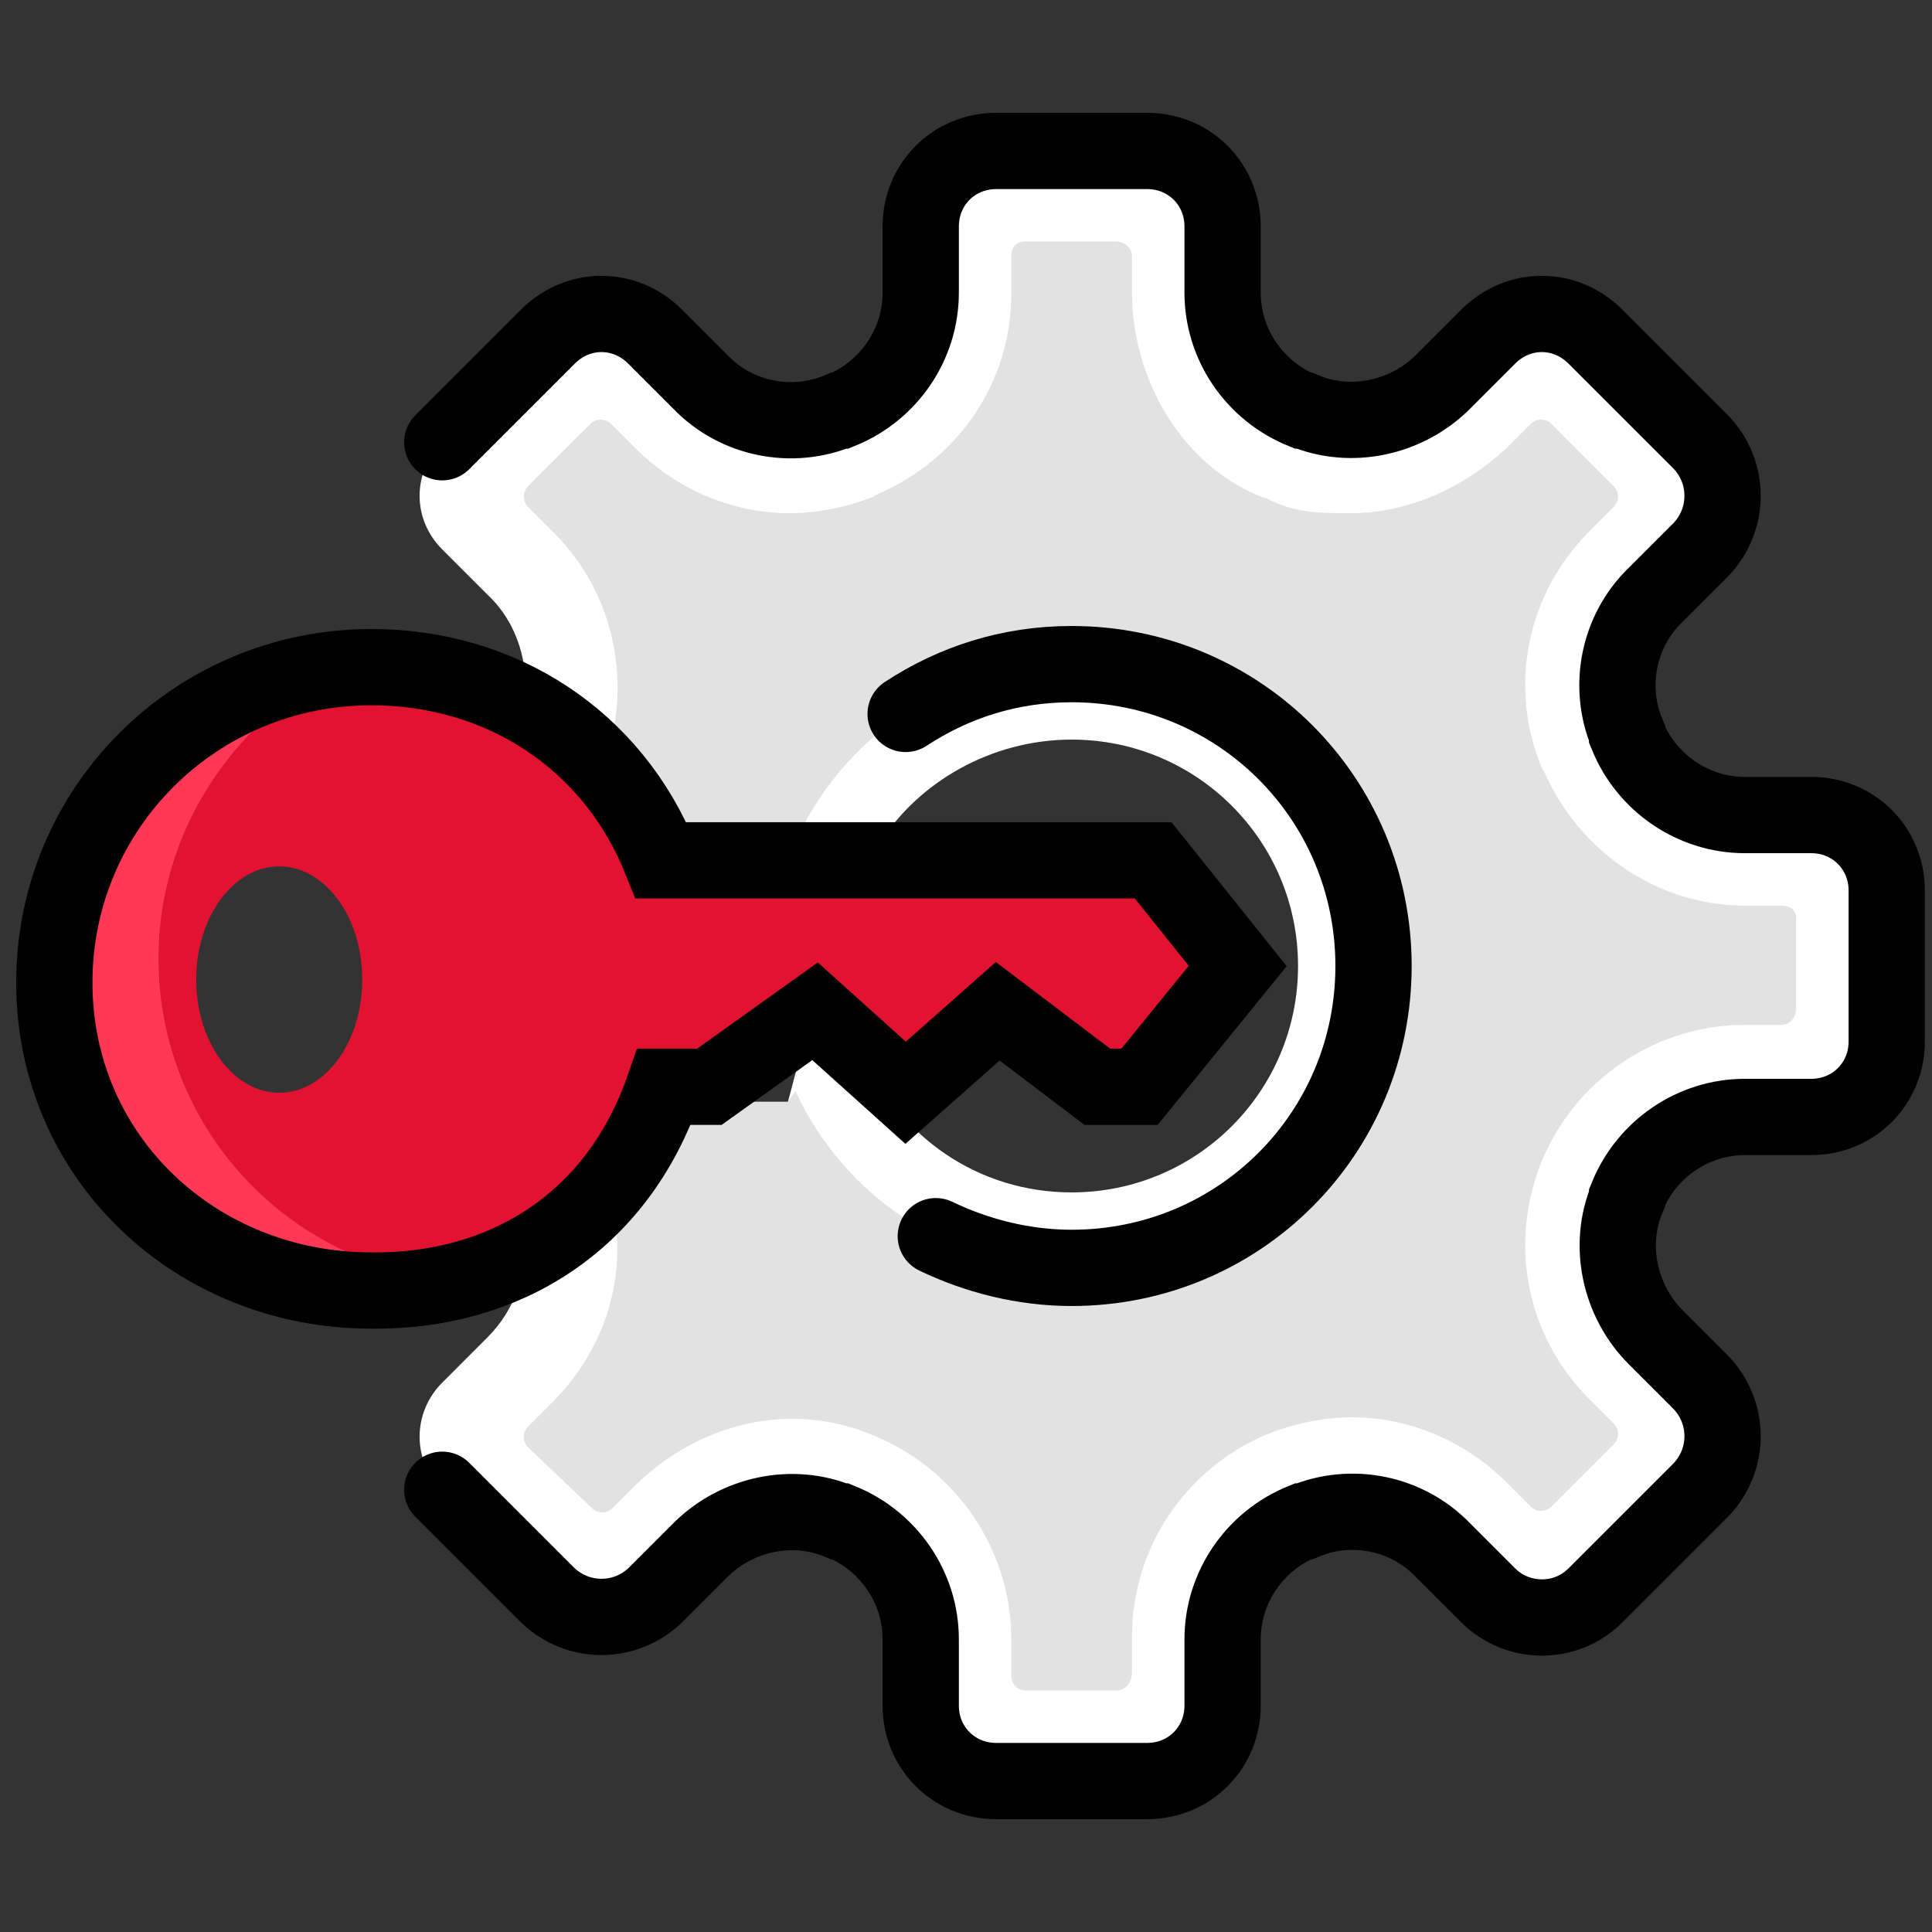 <svg width="76" height="76" viewBox="0 0 76 76" fill="none" xmlns="http://www.w3.org/2000/svg">
<rect x="0" y="0" width="76" height="76" fill="#333333" stroke="none"/>
<path d="M31.469 41.562L30.994 43.344H27.372C26.659 45.303 25.591 46.906 24.225 48.212C23.097 49.281 21.791 50.112 20.366 50.706C20.128 51.419 19.712 52.072 19.178 52.606L17.397 54.388C16.209 55.575 16.209 57.475 17.397 58.603L21.553 62.759C22.741 63.947 24.581 63.947 25.769 62.759L27.55 61.038C28.975 59.553 31.172 59.375 33.013 59.969H33.072C34.972 60.562 36.219 62.462 36.219 64.481V67.094C36.219 68.756 37.525 70.062 39.188 70.062H45.125C46.788 70.062 48.094 68.756 48.094 67.094V64.481C48.094 62.462 49.341 60.562 51.241 59.969H51.3C53.141 59.375 55.337 59.612 56.763 61.038L58.544 62.759C59.731 63.888 61.631 63.947 62.759 62.759L66.916 58.603C68.103 57.416 68.103 55.575 66.916 54.388L65.194 52.606C63.709 51.181 62.938 48.984 64.125 47.144V47.084C64.719 45.184 66.619 43.938 68.638 43.938H71.25C72.912 43.938 74.219 42.631 74.219 40.969V35.031C74.219 33.369 72.912 32.062 71.25 32.062H68.638C66.619 32.062 64.719 30.816 64.125 28.916V28.856C62.938 27.016 63.769 24.819 65.194 23.394L66.916 21.613C68.044 20.425 68.044 18.584 66.916 17.397L62.759 13.241C61.572 12.053 59.731 12.053 58.544 13.241L56.763 14.963C55.337 16.447 53.141 17.219 51.3 16.031H51.241C49.341 15.438 48.094 13.537 48.094 11.519V8.906C48.094 7.244 46.788 5.938 45.125 5.938H39.188C37.525 5.938 36.219 7.244 36.219 8.906V11.519C36.219 13.537 34.972 15.438 33.072 16.031H33.013C31.172 17.219 28.975 16.387 27.55 14.963L25.769 13.241C24.581 12.053 22.741 12.053 21.553 13.241L17.397 17.397C16.209 18.584 16.209 20.425 17.397 21.613L19.178 23.394C20.069 24.225 20.544 25.353 20.663 26.541C21.969 27.134 23.097 27.906 24.106 28.856C25.413 30.103 26.481 31.587 27.194 33.25H34.438H34.556C36.1 30.756 39.009 29.094 42.156 29.094C47.084 29.094 51.062 33.072 51.062 38C51.062 42.928 47.084 46.906 42.156 46.906C38.475 46.906 35.388 44.709 34.022 41.562H31.469Z" fill="white"/>
<path d="M70.062 35.625H68.638C65.194 35.625 62.106 33.487 60.741 30.341L60.681 30.281C59.316 27.075 60.028 23.394 62.522 20.9L63.472 19.95C63.709 19.712 63.709 19.356 63.472 19.119L61.038 16.684C60.8 16.447 60.444 16.447 60.206 16.684L59.256 17.634C57.594 19.178 55.397 20.188 53.141 20.188C51.953 20.188 50.884 20.188 49.816 19.594H49.756C46.55 18.406 44.531 14.963 44.531 11.519V10.094C44.531 9.738 44.234 9.5 43.878 9.5H40.316C39.959 9.5 39.781 9.738 39.781 10.094V11.578C39.781 15.022 37.703 18.109 34.438 19.475L34.378 19.534C33.309 19.95 32.181 20.188 31.053 20.188C28.797 20.188 26.6 19.238 24.997 17.634L24.047 16.684C23.809 16.447 23.453 16.447 23.216 16.684L20.781 19.119C20.544 19.356 20.544 19.712 20.781 19.95L21.791 20.959C23.869 23.038 24.7 26.006 24.106 28.856C25.413 30.103 26.481 31.587 27.194 33.25H31.231C33.072 29.034 37.228 26.125 42.097 26.125C48.628 26.125 53.972 31.469 53.972 38C53.972 44.531 48.628 49.875 42.097 49.875C37.288 49.875 33.191 47.025 31.291 42.928L30.994 43.344H27.372C26.659 45.303 25.591 46.906 24.225 48.212C24.522 50.706 23.631 53.259 21.731 55.159L20.781 56.109C20.544 56.347 20.544 56.703 20.781 56.941L23.275 59.316C23.512 59.553 23.869 59.553 24.106 59.316L25.056 58.366C26.719 56.763 28.916 55.812 31.172 55.812C32.3 55.812 33.428 56.05 34.497 56.525C37.703 57.891 39.781 61.038 39.781 64.481V65.906C39.781 66.263 40.019 66.5 40.375 66.5H43.938C44.294 66.5 44.531 66.144 44.531 65.787V64.362C44.531 60.919 46.609 57.772 49.875 56.406C50.944 55.991 52.072 55.753 53.2 55.753C55.456 55.753 57.653 56.703 59.256 58.306L60.206 59.256C60.444 59.494 60.8 59.494 61.038 59.256L63.472 56.822C63.709 56.584 63.709 56.228 63.472 55.991L62.522 55.041C60.028 52.547 59.316 48.866 60.681 45.6C62.047 42.394 65.194 40.316 68.638 40.316H70.062C70.419 40.316 70.656 40.019 70.656 39.663V36.1C70.656 35.803 70.419 35.625 70.062 35.625Z" fill="#E2E2E2"/>
<path d="M35.625 28.084C37.525 26.837 39.722 26.125 42.156 26.125C48.747 26.125 54.031 31.409 54.031 38C54.031 44.591 48.747 49.875 42.156 49.875C40.256 49.875 38.416 49.4 36.812 48.628" stroke="black" stroke-width="3" stroke-miterlimit="10" stroke-linecap="round"/>
<path d="M17.397 58.603L21.553 62.759C22.741 63.888 24.581 63.888 25.769 62.759L27.55 60.978C28.975 59.553 31.172 59.078 33.013 59.85H33.072C34.972 60.622 36.219 62.462 36.219 64.481V67.094C36.219 68.756 37.525 70.062 39.188 70.062H45.125C46.788 70.062 48.094 68.756 48.094 67.094V64.481C48.094 62.462 49.341 60.622 51.241 59.85H51.3C53.141 59.078 55.337 59.494 56.763 60.978L58.544 62.759C59.672 63.888 61.572 63.947 62.759 62.759L66.916 58.603C68.044 57.416 68.044 55.575 66.916 54.388L65.134 52.606C63.709 51.181 63.234 48.984 64.006 47.144V47.084C64.778 45.184 66.619 43.938 68.638 43.938H71.25C72.912 43.938 74.219 42.631 74.219 40.969V35.031C74.219 33.369 72.912 32.062 71.25 32.062H68.638C66.619 32.062 64.778 30.816 64.006 28.916V28.856C63.234 27.016 63.65 24.819 65.134 23.394L66.916 21.613C68.044 20.425 68.044 18.584 66.916 17.397L62.759 13.241C61.572 12.053 59.731 12.053 58.544 13.241L56.763 15.022C55.337 16.447 53.141 16.922 51.3 16.15H51.241C49.341 15.378 48.094 13.537 48.094 11.519V8.906C48.094 7.244 46.788 5.938 45.125 5.938H39.188C37.525 5.938 36.219 7.244 36.219 8.906V11.519C36.219 13.537 34.972 15.378 33.072 16.15H33.013C31.172 16.922 28.975 16.506 27.55 15.022L25.769 13.241C24.581 12.053 22.741 12.053 21.553 13.241L17.397 17.397" stroke="black" stroke-width="3" stroke-miterlimit="10" stroke-linecap="round"/>
<path d="M45.362 33.844H26.006C24.106 29.094 19.712 26.244 14.606 26.244C7.719 26.244 2.137 31.765 2.137 38.653C2.137 45.541 7.719 50.766 14.606 50.766C19.831 50.825 24.284 48.094 26.125 42.75H28.619L32.062 39.781L35.625 42.987L39.247 39.781L43.166 42.75H44.828L48.688 38L45.362 33.844ZM10.984 42.987C9.203 42.987 7.719 41.028 7.719 38.534C7.719 36.041 9.203 34.081 10.984 34.081C12.766 34.081 14.25 36.041 14.25 38.534C14.25 41.028 12.766 42.987 10.984 42.987Z" fill="#E21231"/>
<path d="M6.234 37.703C6.234 32.775 9.084 28.5 13.181 26.363C7.006 27.075 2.137 32.3 2.137 38.653C2.137 45.541 7.719 50.766 14.606 50.766C15.734 50.766 16.803 50.647 17.872 50.35C11.341 49.816 6.234 44.353 6.234 37.703Z" fill="#FF3855"/>
<path d="M45.362 33.844H26.006C24.106 29.094 19.712 26.244 14.606 26.244C7.719 26.244 2.137 31.765 2.137 38.653C2.137 45.541 7.719 50.766 14.606 50.766C19.831 50.825 24.284 48.094 26.125 42.75H27.906L32.062 39.781L35.625 42.987L39.247 39.781L43.166 42.75H44.828L48.688 38L45.362 33.844Z" stroke="black" stroke-width="3" stroke-miterlimit="10" stroke-linecap="round"/>
</svg>
